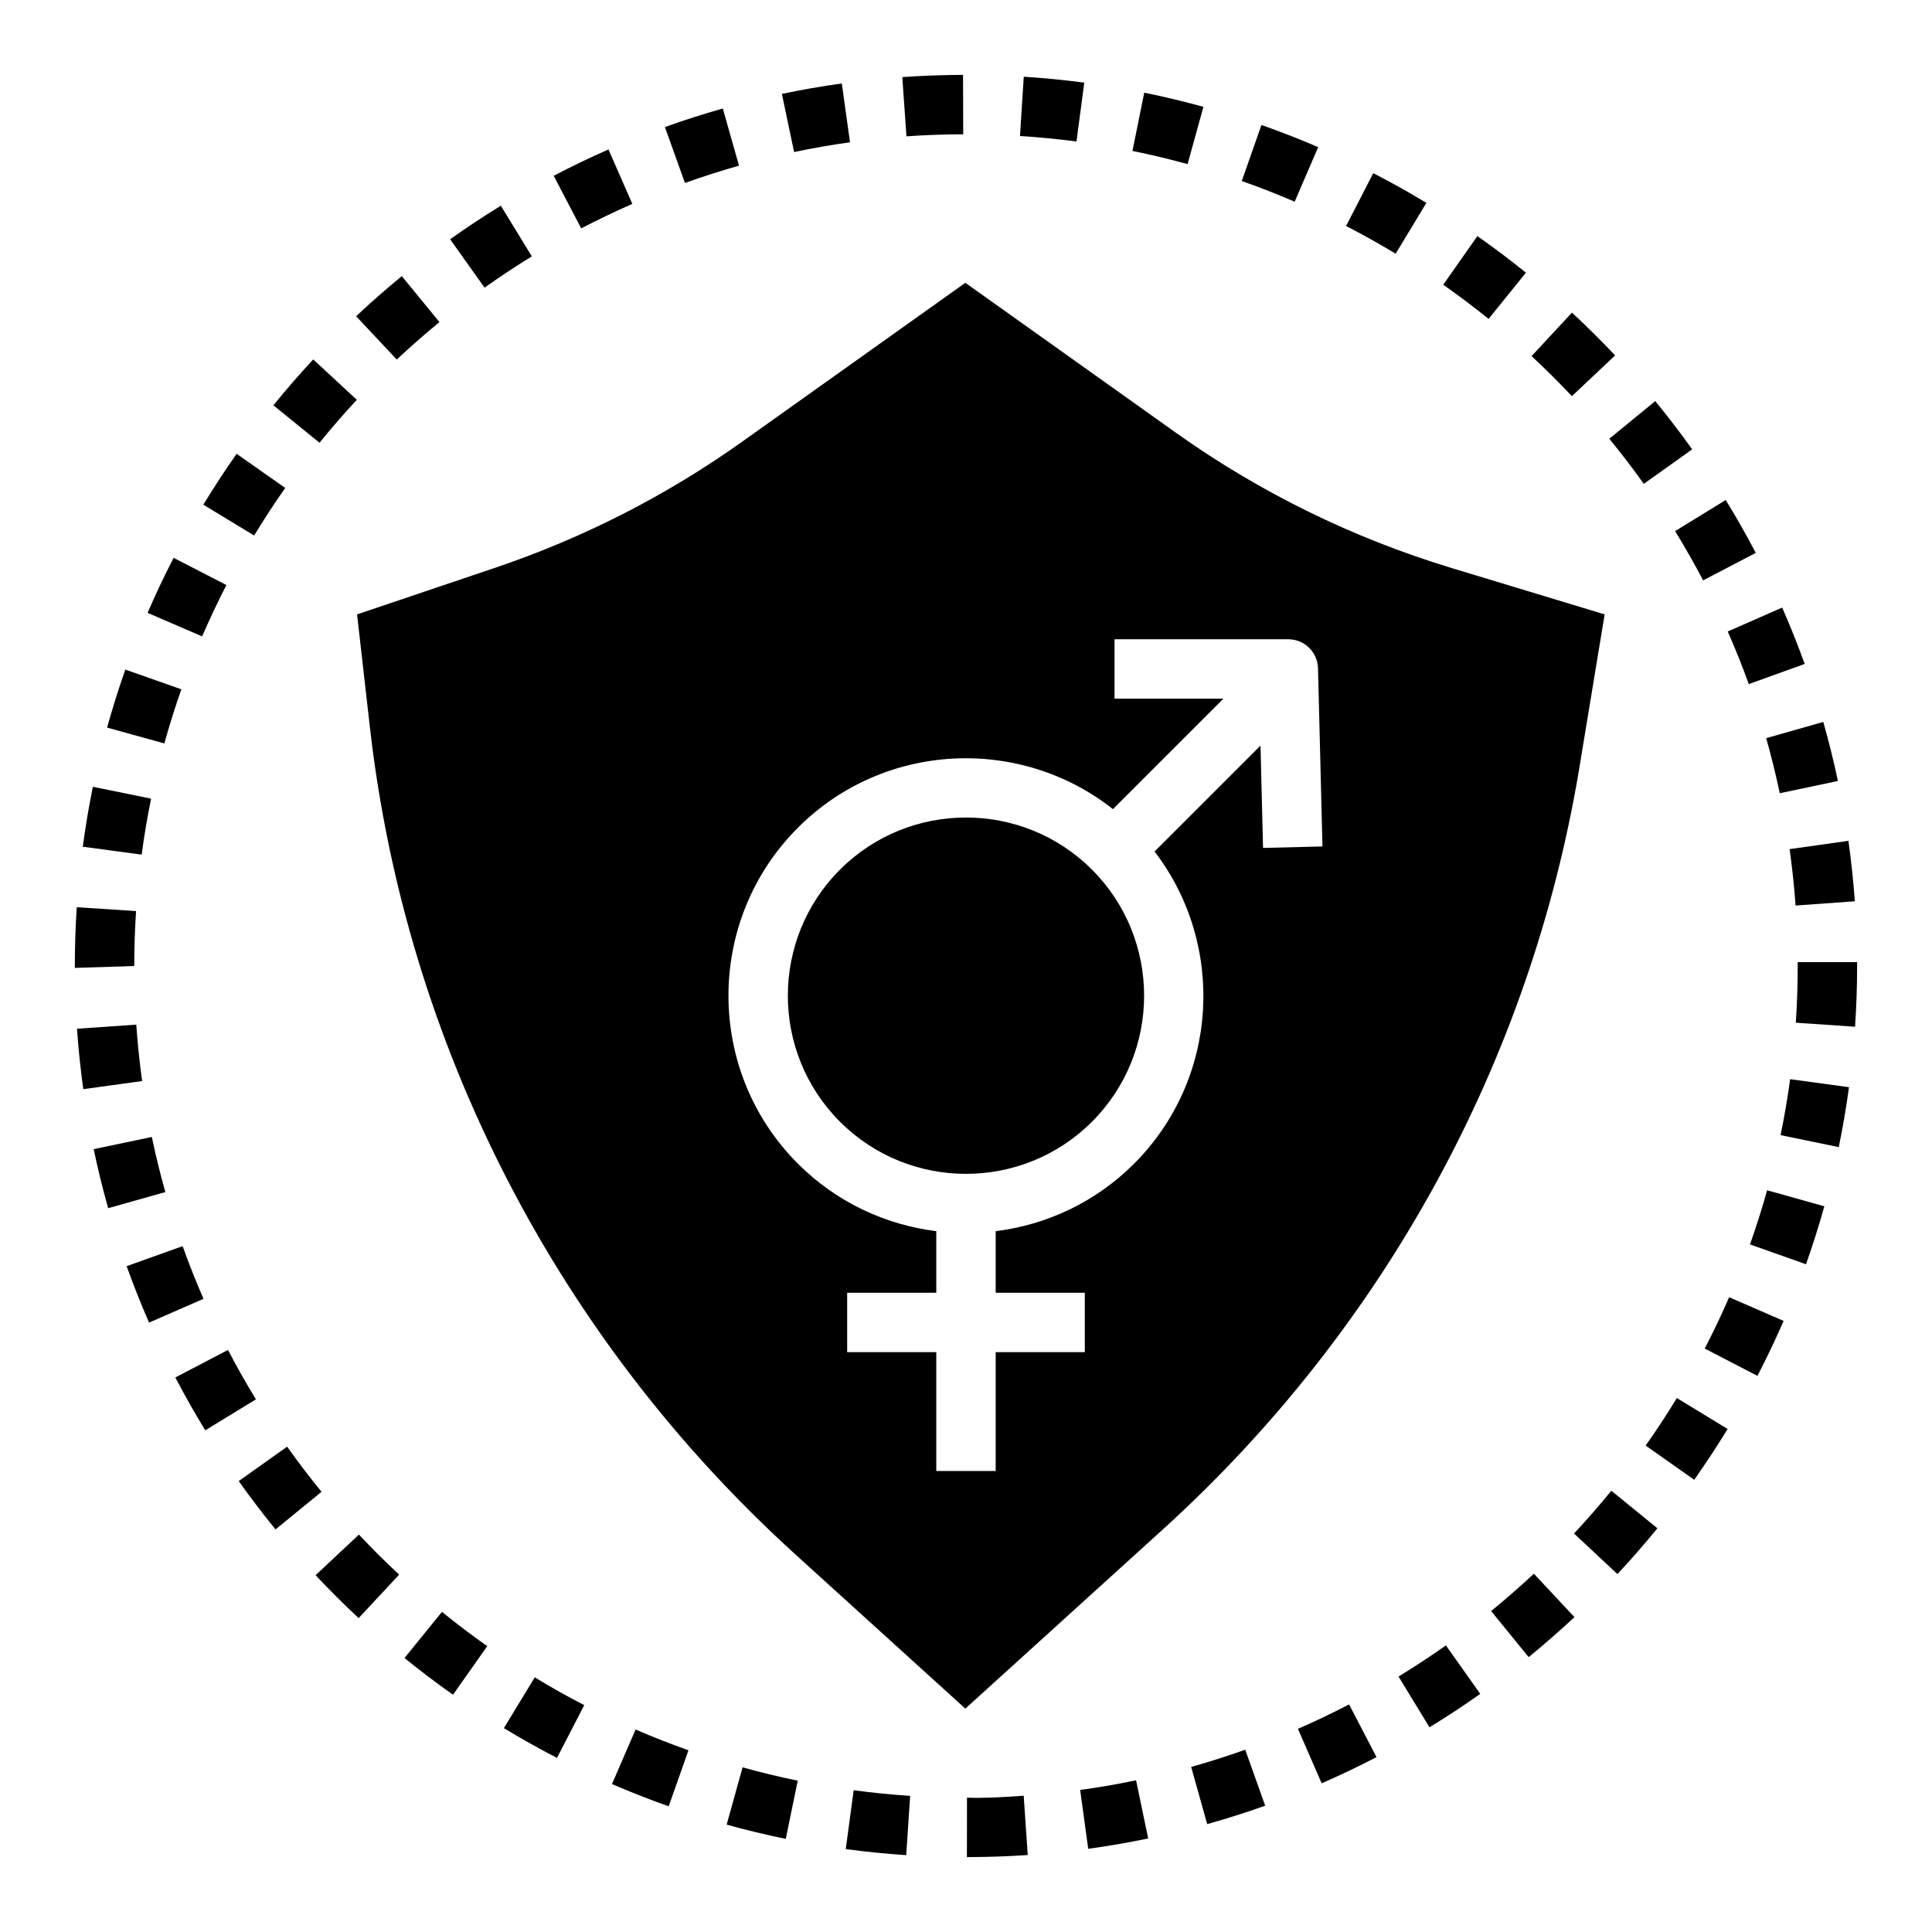 <?xml version="1.0" encoding="UTF-8"?>
<!-- Uploaded to: ICON Repo, www.iconrepo.com, Generator: ICON Repo Mixer Tools -->
<svg fill="#000000" width="800px" height="800px" version="1.1" viewBox="144 144 512 512" xmlns="http://www.w3.org/2000/svg">
 <g>
  <path d="m569.25 306.82-40.516-12.273c-26.191-7.934-50.867-20.043-73.066-35.84l-55.84-39.762-59.148 42.109c-20.027 14.258-42.098 25.52-65.48 33.418l-36.574 12.348 3.402 29.93c9.566 84.066 49.633 161.93 112.86 219.28l44.941 40.773 52.277-47.43c58.758-53.309 97.652-124.44 110.46-202.04zm-90.527 61.891-0.676-27.117-28.07 28.062c18.887 24.672 17.105 60.199-5.449 82.75-10.273 10.273-23.246 16.191-36.66 17.871v16.316h23.617v15.742h-23.617v31.488h-15.742v-31.488h-23.617v-15.742h23.617v-16.32c-13.406-1.676-26.387-7.598-36.66-17.871-24.555-24.555-24.555-64.512 0-89.062 22.773-22.773 58.781-24.387 83.477-4.914l29.281-29.273h-28.859v-15.742h46.051c4.266 0 7.762 3.41 7.871 7.676l1.18 47.23z"/>
  <path d="m400 360.65c-12.098 0-24.191 4.606-33.402 13.816-18.414 18.422-18.414 48.383 0 66.801 18.414 18.43 48.383 18.414 66.793 0 18.414-18.422 18.414-48.383 0-66.801-9.203-9.211-21.301-13.816-33.391-13.816z"/>
  <path d="m172.38 336.82 15.176 4.195c1.332-4.801 2.844-9.629 4.504-14.344l-14.848-5.227c-1.777 5.047-3.398 10.219-4.832 15.375z"/>
  <path d="m239.12 550.68-11.484 10.762c3.644 3.891 7.484 7.715 11.406 11.375l10.738-11.516c-3.668-3.41-7.25-6.984-10.66-10.621z"/>
  <path d="m180.06 385.45-15.711-1.031c-0.348 5.156-0.516 10.344-0.516 15.582v0.504l15.746-0.504c0-4.883 0.164-9.73 0.48-14.551z"/>
  <path d="m183.11 306.41 14.453 6.242c1.977-4.574 4.141-9.148 6.438-13.609l-13.988-7.211c-2.465 4.769-4.793 9.684-6.902 14.578z"/>
  <path d="m197.89 277.75 13.461 8.164c2.598-4.281 5.367-8.527 8.234-12.602l-12.879-9.055c-3.059 4.367-6.035 8.902-8.816 13.492z"/>
  <path d="m187.82 459.91c-1.355-4.793-2.559-9.707-3.582-14.602l-15.414 3.227c1.102 5.242 2.394 10.508 3.84 15.648z"/>
  <path d="m211.82 514.84c-2.598-4.25-5.086-8.652-7.398-13.09l-13.957 7.289c2.481 4.754 5.148 9.461 7.926 14.012z"/>
  <path d="m207.26 536.5c3.117 4.394 6.398 8.691 9.754 12.809l12.195-9.965c-3.172-3.883-6.211-7.879-9.117-11.965z"/>
  <path d="m216.45 251.41 12.227 9.918c3.164-3.898 6.465-7.699 9.879-11.375l-11.547-10.699c-3.684 3.969-7.242 8.062-10.559 12.156z"/>
  <path d="m197.93 488.2c-1.992-4.566-3.856-9.266-5.535-13.957l-14.832 5.305c1.801 5.039 3.801 10.066 5.945 14.957z"/>
  <path d="m166.07 432.64 15.594-2.148c-0.684-4.953-1.203-9.98-1.551-14.957l-15.703 1.094c0.367 5.328 0.926 10.723 1.66 16.012z"/>
  <path d="m165.94 368.39 15.602 2.094c0.66-4.961 1.504-9.949 2.504-14.832l-15.43-3.148c-1.07 5.238-1.969 10.59-2.676 15.887z"/>
  <path d="m601.87 311.35c2.008 4.559 3.883 9.25 5.574 13.941l14.816-5.336c-1.812-5.031-3.816-10.059-5.969-14.941z"/>
  <path d="m260.46 229.36-9.973-12.18c-4.102 3.363-8.18 6.926-12.113 10.621l10.77 11.484c3.68-3.445 7.481-6.785 11.316-9.926z"/>
  <path d="m633.85 366.83-15.586 2.195c0.691 4.945 1.227 9.98 1.582 14.949l15.703-1.125c-0.383-5.32-0.957-10.711-1.699-16.02z"/>
  <path d="m570.48 260.27c3.18 3.883 6.234 7.863 9.148 11.957l12.816-9.148c-3.125-4.375-6.414-8.684-9.785-12.785z"/>
  <path d="m612.05 339.62c1.371 4.801 2.582 9.715 3.606 14.594l15.406-3.242c-1.102-5.234-2.41-10.5-3.871-15.648z"/>
  <path d="m587.92 284.75c2.629 4.281 5.125 8.676 7.422 13.059l13.949-7.289c-2.457-4.715-5.141-9.422-7.957-14.012z"/>
  <path d="m305.25 183.61c-4.922 2.156-9.801 4.504-14.516 6.977l7.297 13.941c4.402-2.297 8.957-4.481 13.547-6.496z"/>
  <path d="m276.73 198.52c-4.535 2.777-9.055 5.762-13.445 8.887l9.125 12.824c4.094-2.914 8.312-5.699 12.531-8.289z"/>
  <path d="m335.55 172.75c-5.172 1.473-10.336 3.117-15.344 4.914l5.312 14.824c4.668-1.676 9.492-3.219 14.328-4.59z"/>
  <path d="m549.88 238.37c3.676 3.426 7.242 6.957 10.684 10.613l11.461-10.793c-3.668-3.891-7.519-7.707-11.438-11.344z"/>
  <path d="m351.21 168.88 3.234 15.406c4.856-1.016 9.84-1.883 14.816-2.582l-2.172-15.586c-5.336 0.738-10.676 1.668-15.879 2.762z"/>
  <path d="m561.24 572.55-10.746-11.5c-3.668 3.426-7.445 6.723-11.328 9.895l9.949 12.211c4.109-3.363 8.195-6.93 12.125-10.605z"/>
  <path d="m583.23 549.01-12.211-9.949c-3.188 3.914-6.512 7.723-9.887 11.336l11.5 10.746c3.625-3.867 7.184-7.953 10.598-12.133z"/>
  <path d="m548.39 216.26c-4.164-3.363-8.492-6.621-12.871-9.691l-9.047 12.887c4.117 2.891 8.125 5.91 12.02 9.062z"/>
  <path d="m527.18 580.04c-4.047 2.867-8.266 5.644-12.555 8.266l8.203 13.438c4.59-2.801 9.125-5.777 13.453-8.848z"/>
  <path d="m507.93 189.89-7.203 14.004c4.441 2.281 8.855 4.754 13.137 7.336l8.148-13.469c-4.59-2.777-9.328-5.422-14.082-7.871z"/>
  <path d="m595.77 501.38 13.973 7.242c2.465-4.754 4.801-9.66 6.934-14.57l-14.438-6.273c-1.992 4.578-4.164 9.152-6.469 13.602z"/>
  <path d="m620.41 398.98v1.016c0 5.062-0.164 10.066-0.504 15.035l15.703 1.062c0.363-5.34 0.547-10.746 0.547-16.195v-0.922z"/>
  <path d="m634 432.12-15.594-2.125c-0.676 4.961-1.527 9.949-2.535 14.824l15.422 3.18c1.066-5.215 1.98-10.559 2.707-15.879z"/>
  <path d="m627.47 463.68-15.16-4.242c-1.34 4.769-2.867 9.605-4.543 14.344l14.84 5.258c1.801-5.078 3.438-10.25 4.863-15.359z"/>
  <path d="m501.52 595.69c-4.426 2.297-8.98 4.473-13.555 6.465l6.289 14.438c4.902-2.133 9.793-4.473 14.539-6.941z"/>
  <path d="m580.12 527.09 12.863 9.07c3.109-4.41 6.086-8.941 8.848-13.469l-13.445-8.195c-2.574 4.231-5.359 8.469-8.266 12.594z"/>
  <path d="m429.28 181.5 2.062-15.602c-5.297-0.699-10.699-1.227-16.035-1.566l-1 15.711c4.992 0.312 10.023 0.801 14.973 1.457z"/>
  <path d="m370.23 618.43-2.094 15.602c5.336 0.715 10.723 1.25 16.02 1.605l1.047-15.711c-5.039-0.328-10.027-0.832-14.973-1.496z"/>
  <path d="m340.79 612.37-4.219 15.176c5.148 1.434 10.422 2.699 15.664 3.777l3.172-15.422c-4.894-1.004-9.816-2.203-14.617-3.531z"/>
  <path d="m384.22 180.13c4.969-0.348 9.98-0.527 15.043-0.543l-0.047-15.742c-5.352 0.016-10.77 0.211-16.098 0.59z"/>
  <path d="m312.44 602.34-6.258 14.453c4.945 2.133 10.004 4.125 15.027 5.902l5.242-14.855c-4.684-1.648-9.398-3.5-14.012-5.5z"/>
  <path d="m478.3 177.12-5.219 14.855c4.754 1.668 9.469 3.512 14.02 5.473l6.234-14.453c-4.879-2.106-9.941-4.078-15.035-5.875z"/>
  <path d="m298.83 595.88c-4.473-2.305-8.879-4.777-13.113-7.367l-8.188 13.453c4.551 2.769 9.281 5.422 14.074 7.902z"/>
  <path d="m415.29 619.89c-5.055 0.355-10.051 0.676-15.027 0.512l-0.023 15.742h0.324c5.18 0 10.492-0.18 15.801-0.543z"/>
  <path d="m458.73 187.49 4.188-15.176c-5.133-1.426-10.414-2.684-15.68-3.754l-3.125 15.438c4.914 0.996 9.832 2.172 14.617 3.492z"/>
  <path d="m474 607.69c-4.707 1.684-9.523 3.211-14.328 4.559l4.25 15.16c5.148-1.449 10.32-3.086 15.367-4.879z"/>
  <path d="m445.07 615.8c-4.887 1.023-9.871 1.883-14.816 2.551l2.133 15.602c5.297-0.73 10.652-1.652 15.895-2.738z"/>
  <path d="m264.05 593.12 9.07-12.871c-4.094-2.891-8.133-5.945-11.996-9.086l-9.926 12.227c4.148 3.371 8.469 6.637 12.852 9.73z"/>
 </g>
</svg>
